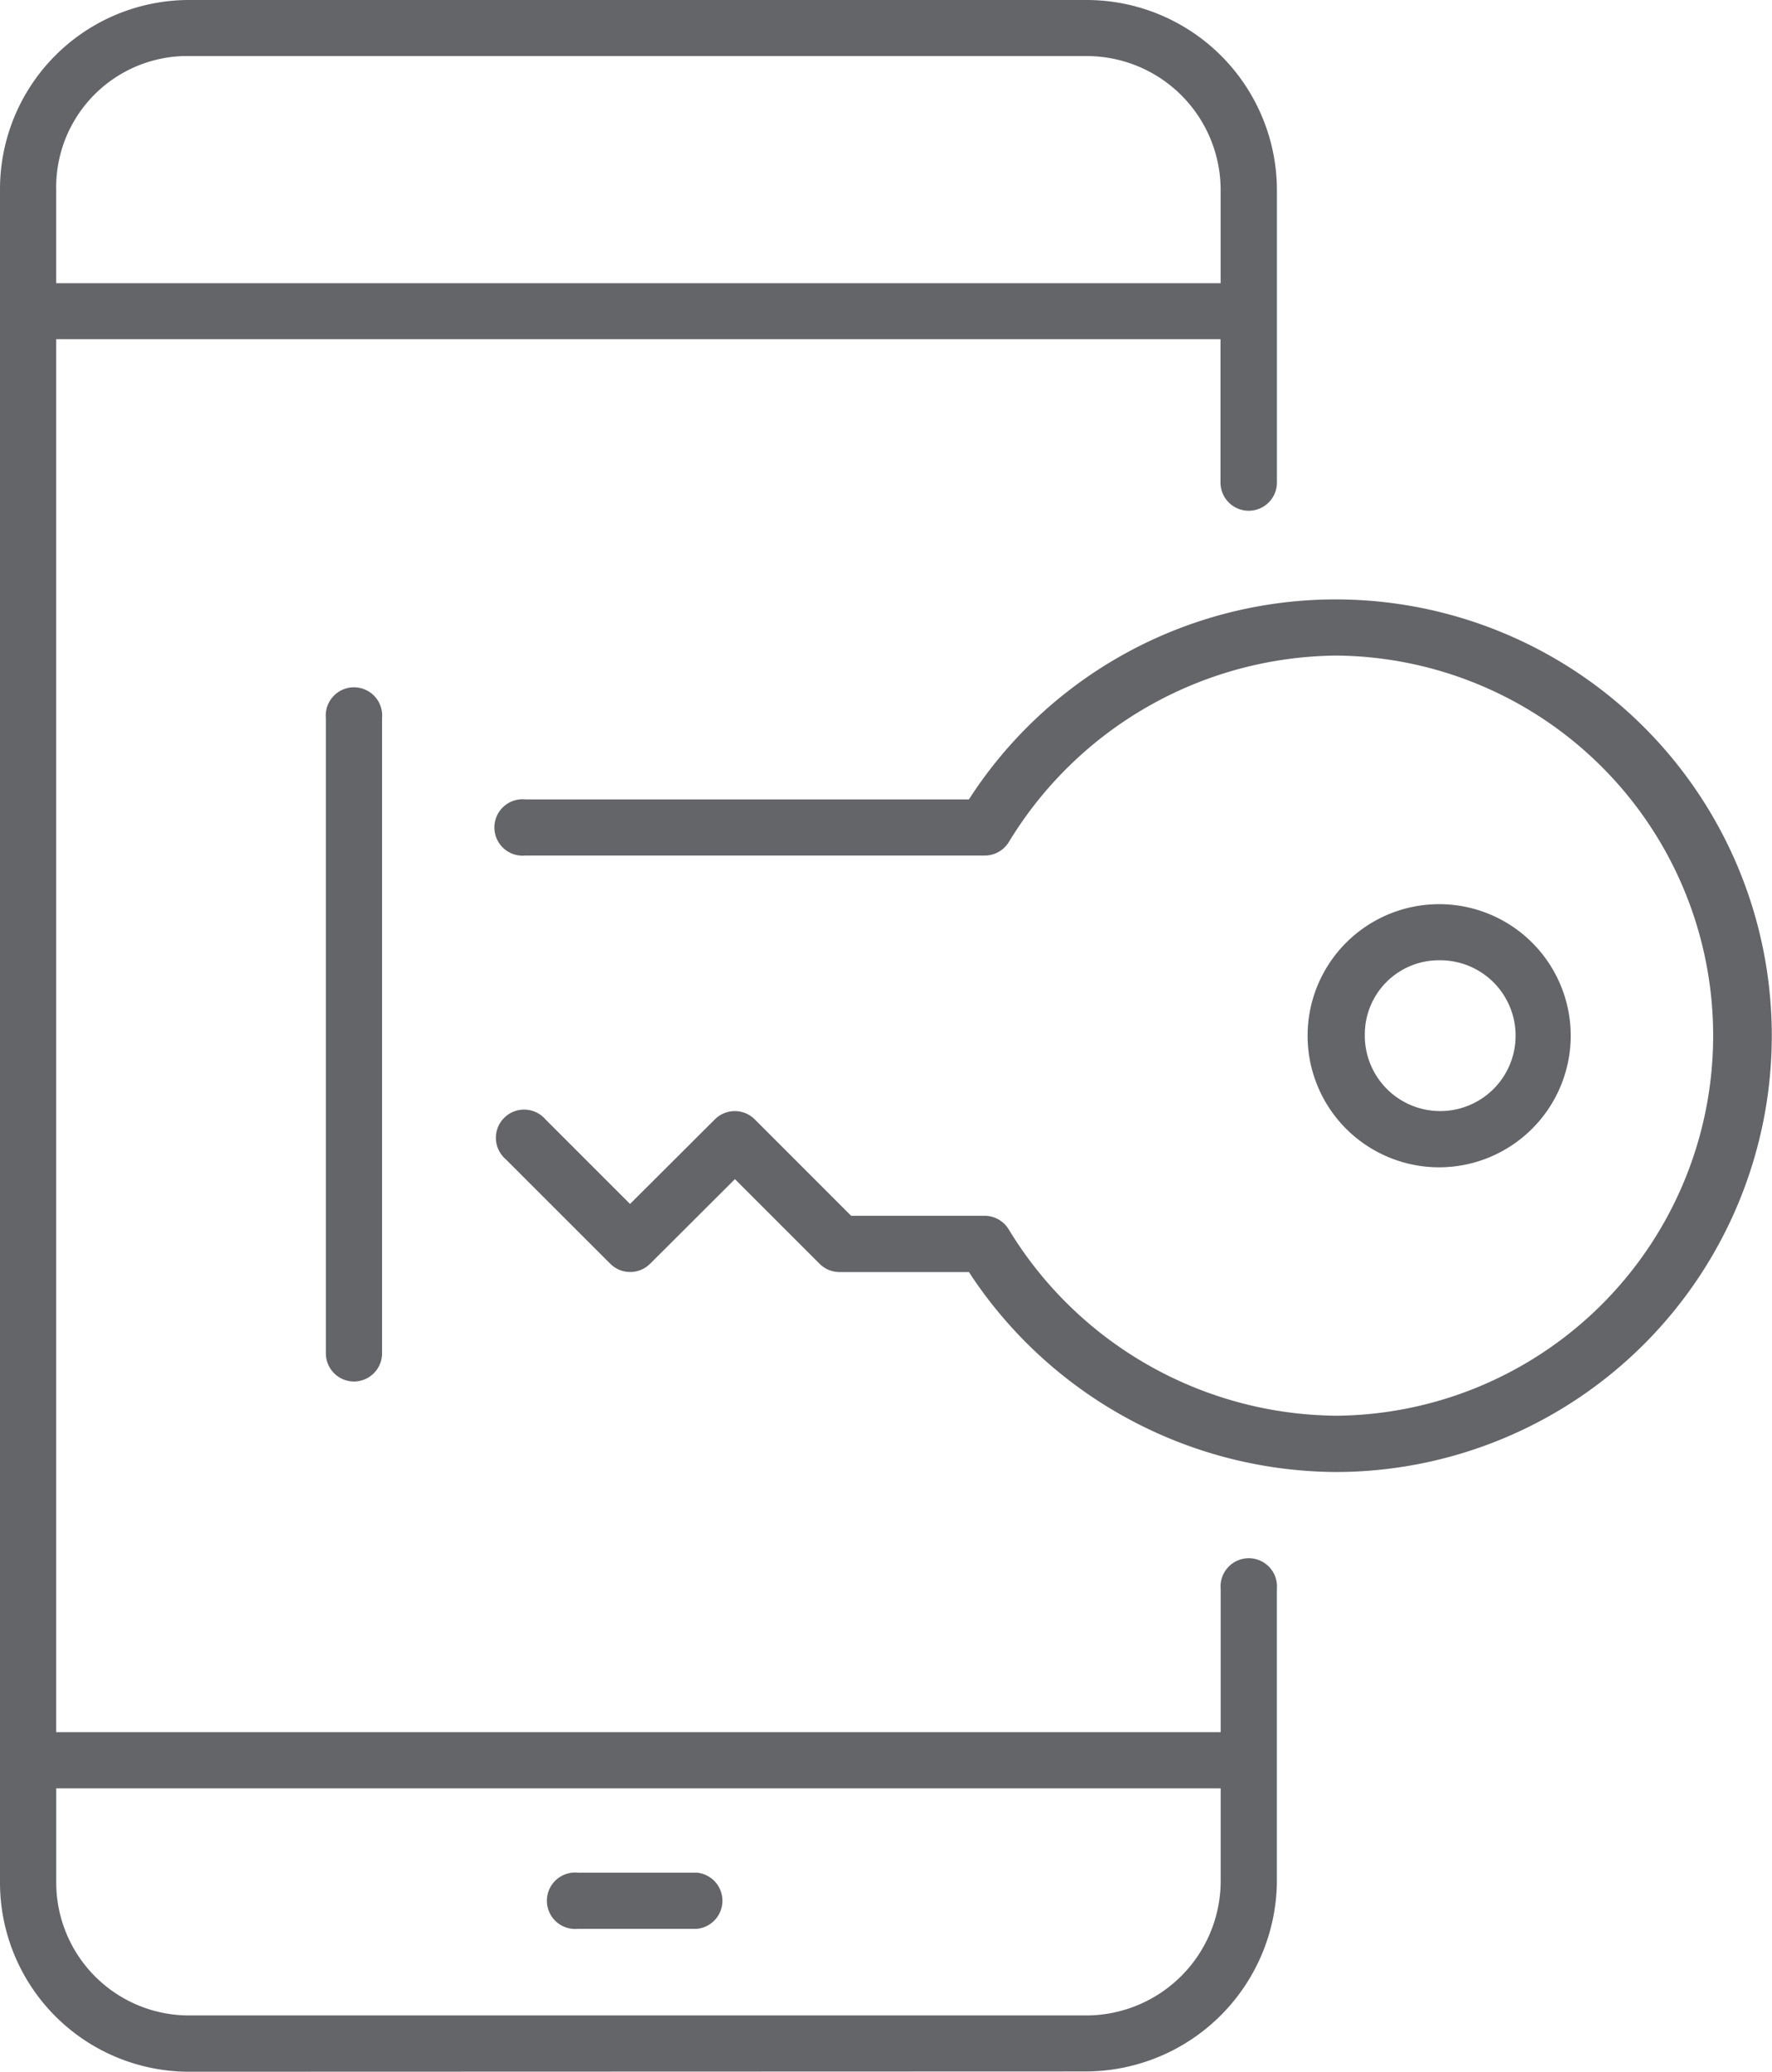 <svg xmlns="http://www.w3.org/2000/svg" width="50.252" height="58.747" viewBox="0 0 50.252 58.747"><g transform="translate(-74.422 -70.482)"><path d="M79.74,129.229a5.366,5.366,0,0,1-5.318-5.382V75.865a5.365,5.365,0,0,1,5.321-5.383h25.505a5.4,5.4,0,0,1,5.386,5.383v8.3a.8.8,0,0,1-1.6,0V80.1H76.016v39.5h33.023v-4.063a.8.8,0,1,1,1.594,0v8.3a5.432,5.432,0,0,1-5.388,5.384Zm-3.723-5.387a3.769,3.769,0,0,0,3.719,3.791h25.511a3.817,3.817,0,0,0,3.792-3.786v-2.655H76.017ZM79.66,72.071a3.721,3.721,0,0,0-3.644,3.8v2.642h33.022v-2.65a3.8,3.8,0,0,0-3.791-3.791H79.66Z" fill="#636569"/><path d="M90.806,125.177a.8.8,0,1,1,0-1.593h3.378a.8.8,0,0,1,0,1.593Z" fill="#636569"/><path d="M84.463,109.657a.8.8,0,0,1-.8-.8V90.841a.8.8,0,1,1,1.594,0V108.86A.8.8,0,0,1,84.463,109.657Z" fill="#636569"/><path d="M112.332,112.223A12.511,12.511,0,0,1,102,106.706l-.1-.153H98.228a.8.8,0,0,1-.564-.235l-2.4-2.4-2.406,2.4a.8.8,0,0,1-1.129,0l-2.968-2.967a.8.8,0,1,1,1.128-1.129l2.4,2.4,2.407-2.4a.8.8,0,0,1,1.129,0l2.734,2.735h3.786a.8.8,0,0,1,.683.386,10.974,10.974,0,0,0,9.3,5.284,10.778,10.778,0,0,0,.006-21.555,10.978,10.978,0,0,0-9.3,5.283.8.8,0,0,1-.683.387H89.322a.8.8,0,1,1,0-1.592H101.9l.1-.154a12.37,12.37,0,0,1,22.668,6.827,12.373,12.373,0,0,1-12.342,12.4Z" fill="#636569"/><path d="M115.234,103.583a3.731,3.731,0,1,1,3.732-3.732A3.736,3.736,0,0,1,115.234,103.583Zm-.007-5.871a2.1,2.1,0,0,0-2.1,2.106,2.138,2.138,0,1,0,2.139-2.106Z" fill="#636569"/></g></svg>